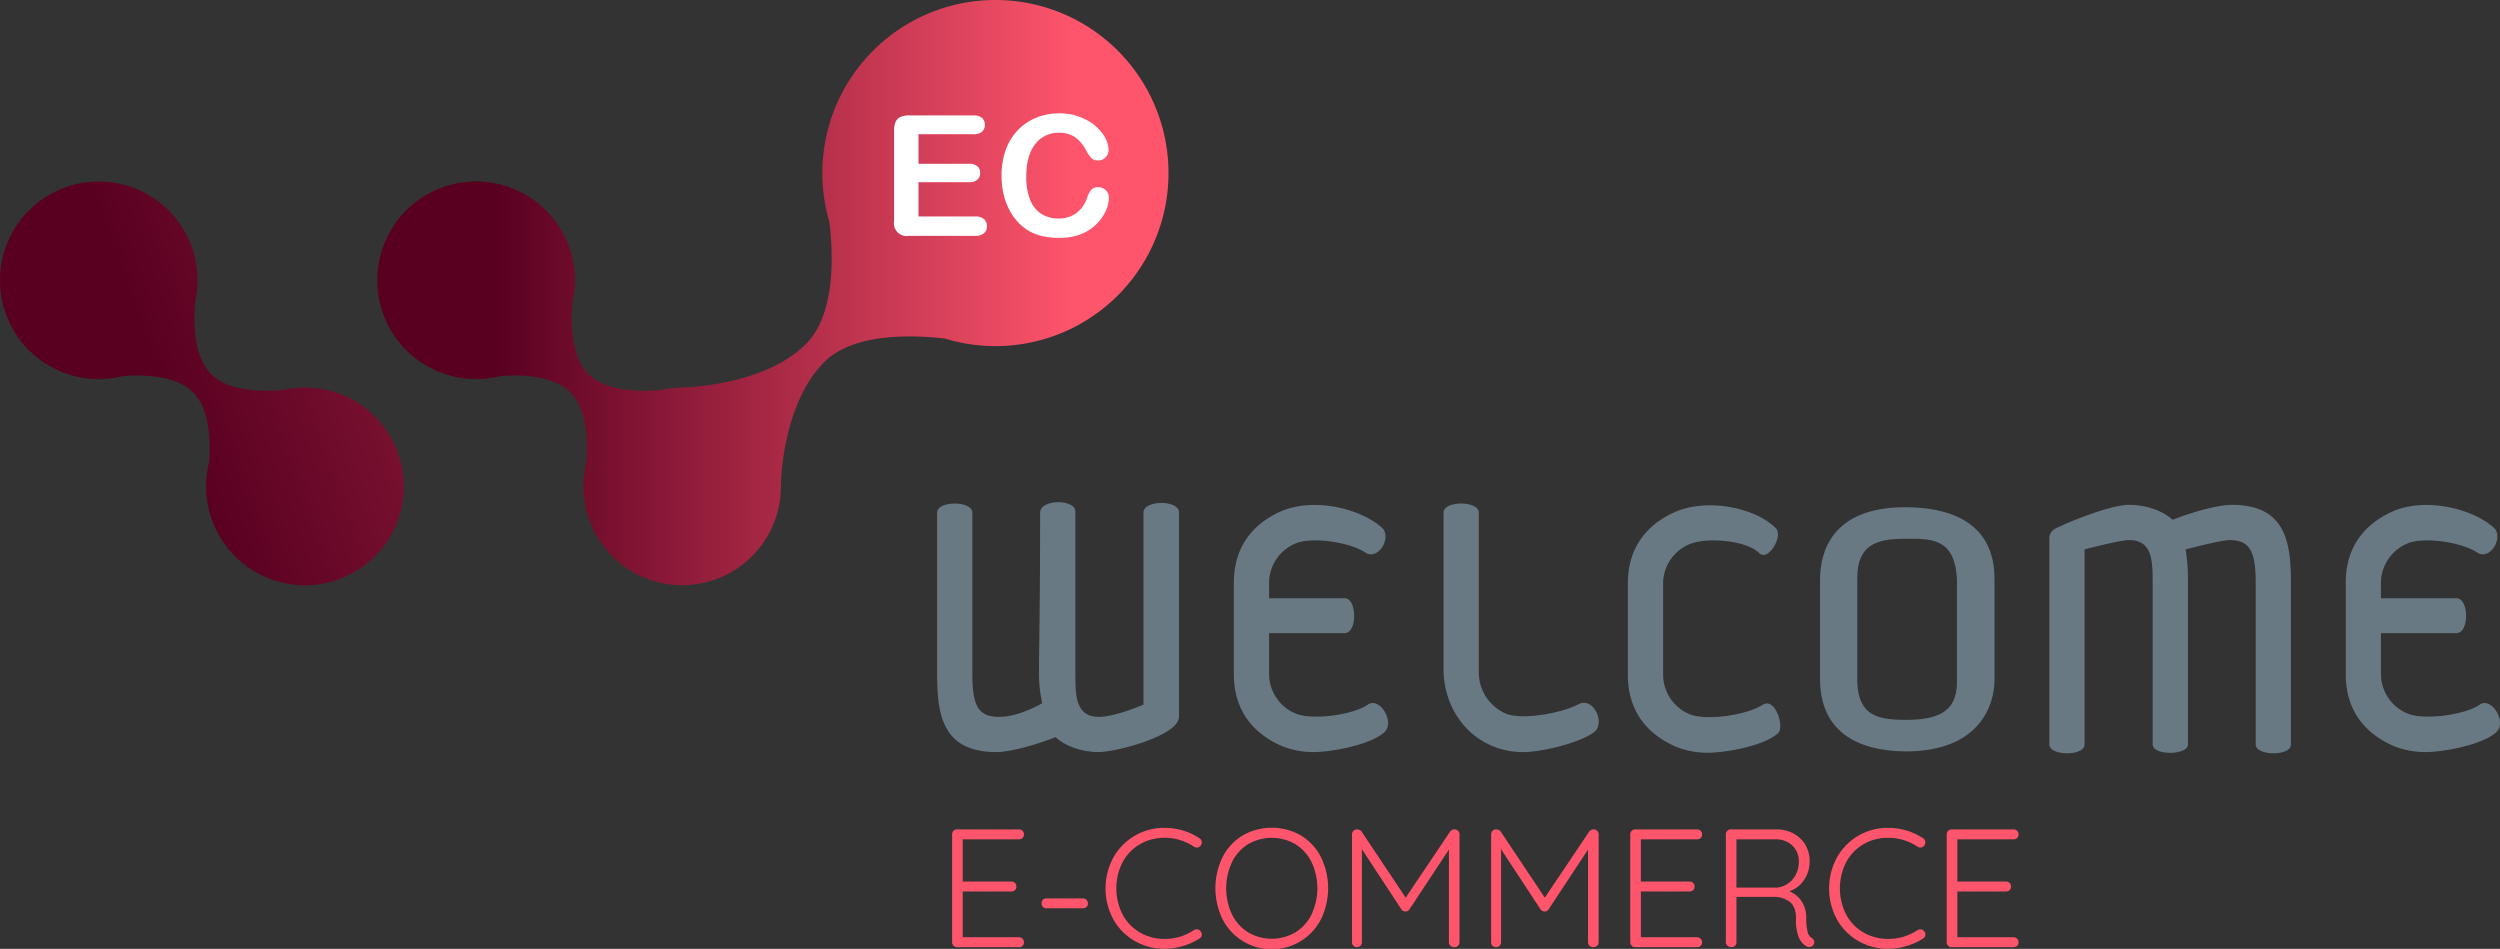 <svg xmlns="http://www.w3.org/2000/svg" xmlns:xlink="http://www.w3.org/1999/xlink" width="876.762" height="332.761" viewBox="0 0 876.762 332.761">
  <rect x="0" y="0" width="876.762" height="332.761" fill="#333333" stroke="none"/>
  <defs>
    <linearGradient id="linear-gradient" y1="0.5" x2="1" y2="0.5" gradientUnits="objectBoundingBox">
      <stop offset="0.151" stop-color="#590021"/>
      <stop offset="0.886" stop-color="#ff556c"/>
    </linearGradient>
    <linearGradient id="linear-gradient-2" x1="-0.098" y1="0.713" x2="3.266" y2="-0.482" xlink:href="#linear-gradient"/>
  </defs>
  <g id="Groupe_221" data-name="Groupe 221" transform="translate(-1141.816 -1526.278)">
    <g id="Groupe_219" data-name="Groupe 219">
      <path id="Tracé_351" data-name="Tracé 351" d="M1448,1544.059a60.668,60.668,0,0,0-15.318,60.041c1.407,11.7,2.137,32.443-8.187,42.788-14.862,14.862-42.937,15.222-42.937,15.222l.106.106h-1.227l.106-.106s-.3.053-.73.127a35.615,35.615,0,0,0-6.442.835c-7.532.646-19.115.466-25.2-5.606-6.062-6.072-6.252-17.655-5.607-25.2a35.745,35.745,0,0,0,.836-6.431c.074-.445.137-.741.137-.741l-.1.117a34.66,34.66,0,1,0-26.16,32.96c7.542-.571,18.638-.222,24.53,5.671s6.241,16.988,5.67,24.53a34.632,34.632,0,1,0,68.187,7.468c.106-3.247,1.312-28.666,15.211-42.576,10.187-10.187,30.539-9.616,42.313-8.251A60.693,60.693,0,1,0,1448,1544.059" fill="url(#linear-gradient)"/>
      <path id="Tracé_352" data-name="Tracé 352" d="M1151.971,1600.09a34.639,34.639,0,0,0,32.983,58.084c7.542-.571,18.639-.222,24.53,5.67s6.241,16.988,5.67,24.53a34.665,34.665,0,1,0,32.962-26.159l.106-.106s-.3.053-.73.127a35.84,35.84,0,0,0-6.442.836c-7.543.645-19.126.465-25.187-5.607s-6.251-17.654-5.617-25.2a34.774,34.774,0,0,0,.836-6.432c.084-.444.137-.74.137-.74l-.116.116a34.636,34.636,0,0,0-59.132-25.123" fill="url(#linear-gradient-2)"/>
      <path id="Tracé_353" data-name="Tracé 353" d="M1470.475,1762.66v-56.635c0-4.2,12.344-4.2,12.344,0v56.635c0,11.657,2.338,15.031,9.446,15.031s15.032-4.781,15.032-4.781c-1.989-10.843-.7-5.363-.7-66.885,0-4.781,12.355-4.781,12.355-.359v56.994c0,8.039.233,15.031,8.272,15.031,5.829,0,15.613-4.305,15.613-4.305v-67.361c0-4.432,12.471-4.548,12.471,0v71.55c0,6.876-22.489,12.461-28.085,12.461-6.643,0-12.239-2.444-15.264-5.236-4.9,1.978-15.042,5.236-20.744,5.236-19.115,0-20.743-13.509-20.743-27.376" fill="#687983"/>
      <path id="Tracé_354" data-name="Tracé 354" d="M1627.328,1783.052c-4.548,4.305-18.173,6.981-24.933,6.981a29.534,29.534,0,0,1-10.958-2.084c-5.364-2.338-16.894-8.632-16.894-25.176v-32.167c0-16.544,11.531-22.838,16.894-25.165,11.3-4.655,27.27-.931,34.96,5.828,3.724,3.248-1.163,11.879-5.828,8.738-5.247-3.5-18.406-5.6-24.351-3.153a15.044,15.044,0,0,0-9.33,13.752v5.49h26.572c4.189,0,4.549,11.985,0,12.228h-26.572v14.449a15.044,15.044,0,0,0,9.33,13.752c5.945,2.443,20.384.465,25.514-3.269,3.967-2.443,9.436,6.178,5.6,9.8" fill="#687983"/>
      <path id="Tracé_355" data-name="Tracé 355" d="M1648.077,1706.02c0-4.188,12.356-4.188,12.356,0v56.17a15.8,15.8,0,0,0,9.435,14.333c5.829,2.444,19.929-.233,25.525-3.268,5.12-2.793,9.669,6.643,5.469,9.8-5,3.734-18.173,6.981-24.933,6.981-15.031,0-27.037-11.519-27.852-27.841Z" fill="#687983"/>
      <path id="Tracé_356" data-name="Tracé 356" d="M1729.614,1788.176c-5.353-2.338-16.894-8.621-16.894-25.176v-32.157c0-16.544,11.541-22.838,16.894-25.176,11.308-4.654,27.736-1.4,34.961,5.829,2.792,2.8-2.677,11.89-5.829,8.737-4.538-4.548-18.406-5.585-24.351-3.141a15.022,15.022,0,0,0-9.319,13.751V1763a15.037,15.037,0,0,0,9.319,13.762c5.945,2.433,20.162.222,25.514-3.268,4.549-2.909,7.69,7.69,5.6,9.784-4.422,4.433-18.173,6.993-24.933,6.992a29.587,29.587,0,0,1-10.958-2.094" fill="#687983"/>
      <path id="Tracé_357" data-name="Tracé 357" d="M1780.114,1764.876v-35.2c0-9.552,3.85-25.514,29.957-25.514,13.635,0,31.459,4.084,31.227,25.515v35.2c0,7.458-4.189,24.933-31.227,24.933-17.951-.233-29.725-7.7-29.957-24.933m48.014.7V1729.1c-.931-14.343-9.2-13.878-18.173-13.878-10.378,0-16.788,2.338-16.788,13.878v36.473c.465,11.53,6.992,13.159,16.787,13.159,10.6,0,18.174-2.21,18.174-13.159" fill="#687983"/>
      <path id="Tracé_358" data-name="Tracé 358" d="M1945.251,1730.731v56.635c0,4.188-12.345,4.072-12.345,0v-56.634c0-11.668-2.337-15.042-9.329-15.042-2.793,0-15.265,3.268-15.265,3.268a63.83,63.83,0,0,1,.815,11.774v56.634c0,3.84-12.356,3.967-12.356,0v-56.634c0-8.05-.233-15.042-8.273-15.042-3.258,0-15.613,3.268-15.613,3.268v68.408c0,4.189-12.355,4.073-12.355,0v-72.258a3.8,3.8,0,0,1,1.978-3.375c4.781-2.443,19.464-8.4,25.99-8.4,6.643,0,12.239,2.454,15.265,5.246,4.9-1.978,15.042-5.246,20.86-5.246,19,0,20.627,13.518,20.627,27.4" fill="#687983"/>
      <path id="Tracé_359" data-name="Tracé 359" d="M2017.268,1783.053c-4.538,4.306-18.173,6.982-24.933,6.982a29.534,29.534,0,0,1-10.958-2.084c-5.364-2.338-16.894-8.632-16.894-25.176v-32.168c0-16.544,11.53-22.838,16.894-25.165,11.308-4.654,27.27-.93,34.96,5.829,3.734,3.247-1.163,11.879-5.828,8.737-5.236-3.5-18.406-5.6-24.351-3.152a15.044,15.044,0,0,0-9.33,13.751v5.49H2003.4c4.2,0,4.549,11.985,0,12.229h-26.572v14.449a15.045,15.045,0,0,0,9.33,13.752c5.945,2.443,20.4.465,25.525-3.269,3.956-2.444,9.436,6.178,5.585,9.795" fill="#687983"/>
      <g id="Groupe_218" data-name="Groupe 218">
        <path id="Tracé_360" data-name="Tracé 360" d="M1483.209,1573.352h-19.272v10.371h17.746a4.226,4.226,0,0,1,2.924.879,2.988,2.988,0,0,1,.965,2.318,3.1,3.1,0,0,1-.951,2.348,4.125,4.125,0,0,1-2.938.908h-17.746v12.013h19.935a4.371,4.371,0,0,1,3.04.936,3.219,3.219,0,0,1,1.022,2.492,3.147,3.147,0,0,1-1.022,2.434,4.362,4.362,0,0,1-3.04.937h-23.249a4.479,4.479,0,0,1-5.242-5.244V1572a7.134,7.134,0,0,1,.547-3.012,3.4,3.4,0,0,1,1.715-1.7,7.2,7.2,0,0,1,2.98-.533h22.586a4.388,4.388,0,0,1,3.039.908,3.372,3.372,0,0,1,0,4.781A4.383,4.383,0,0,1,1483.209,1573.352Z" fill="#fff"/>
        <path id="Tracé_361" data-name="Tracé 361" d="M1530.715,1595.649a11.267,11.267,0,0,1-.994,4.365,15.747,15.747,0,0,1-3.125,4.609,15.968,15.968,0,0,1-5.446,3.674,19.59,19.59,0,0,1-7.72,1.411,26.993,26.993,0,0,1-6.078-.634,17.077,17.077,0,0,1-4.971-1.972,16.827,16.827,0,0,1-4.1-3.53,20.954,20.954,0,0,1-2.852-4.451,23.23,23.23,0,0,1-1.772-5.258,28.711,28.711,0,0,1-.589-5.934,26.344,26.344,0,0,1,1.482-9.132,19.5,19.5,0,0,1,4.25-6.9,18.548,18.548,0,0,1,6.482-4.364,20.979,20.979,0,0,1,7.922-1.5,19.809,19.809,0,0,1,9.133,2.046,16.534,16.534,0,0,1,6.136,5.055,9.987,9.987,0,0,1,2.132,5.69,3.71,3.71,0,0,1-1.037,2.593,3.29,3.29,0,0,1-2.506,1.123,3.461,3.461,0,0,1-2.463-.777,10.731,10.731,0,0,1-1.83-2.68,12.9,12.9,0,0,0-3.932-4.695,9.61,9.61,0,0,0-5.575-1.556,10.1,10.1,0,0,0-8.4,4.005q-3.126,4.005-3.126,11.379a21.122,21.122,0,0,0,1.383,8.195,10.343,10.343,0,0,0,3.918,4.884,10.821,10.821,0,0,0,5.935,1.613,10.409,10.409,0,0,0,6.236-1.829,11.046,11.046,0,0,0,3.847-5.373,9.092,9.092,0,0,1,1.354-2.723,3.059,3.059,0,0,1,2.592-1.05,3.626,3.626,0,0,1,2.622,1.065A3.551,3.551,0,0,1,1530.715,1595.649Z" fill="#fff"/>
      </g>
    </g>
    <g id="Groupe_220" data-name="Groupe 220">
      <path id="Tracé_362" data-name="Tracé 362" d="M1500.425,1855.5a1.753,1.753,0,0,1,.5,1.239,1.626,1.626,0,0,1-.5,1.24,1.777,1.777,0,0,1-1.269.471H1477.5a1.717,1.717,0,0,1-1.771-1.769v-37.761a1.715,1.715,0,0,1,1.771-1.77h21.652a1.715,1.715,0,0,1,1.771,1.77,1.622,1.622,0,0,1-.5,1.239,1.773,1.773,0,0,1-1.269.472h-19.7v14.809H1496.5a1.712,1.712,0,0,1,1.769,1.77,1.624,1.624,0,0,1-.5,1.239,1.775,1.775,0,0,1-1.269.472h-17.051v16.048h19.7A1.675,1.675,0,0,1,1500.425,1855.5Z" fill="#ff556c"/>
      <path id="Tracé_363" data-name="Tracé 363" d="M1507.594,1844.318a1.768,1.768,0,0,1-.473-1.268,1.624,1.624,0,0,1,1.711-1.711h12.744a1.674,1.674,0,0,1,1.269.531,1.824,1.824,0,0,1,.5,1.3,1.556,1.556,0,0,1-.5,1.181,1.781,1.781,0,0,1-1.269.471h-12.744A1.618,1.618,0,0,1,1507.594,1844.318Z" fill="#ff556c"/>
      <path id="Tracé_364" data-name="Tracé 364" d="M1563.289,1821.692a2.254,2.254,0,0,1-.413,1.18,1.673,1.673,0,0,1-1.356.649,1.766,1.766,0,0,1-.945-.294,18.314,18.314,0,0,0-10.325-3.127,16.919,16.919,0,0,0-8.644,2.241,15.994,15.994,0,0,0-6.077,6.284,20.251,20.251,0,0,0,.031,18.467,15.959,15.959,0,0,0,6.106,6.254,16.973,16.973,0,0,0,8.584,2.213,18.288,18.288,0,0,0,10.267-3.069,1.863,1.863,0,0,1,1-.3,1.631,1.631,0,0,1,1.356.708,1.652,1.652,0,0,1,.413,1.121,1.529,1.529,0,0,1-.826,1.416,21.559,21.559,0,0,1-5.664,2.567,22.294,22.294,0,0,1-6.549,1.032,20.669,20.669,0,0,1-10.354-2.685,19.936,19.936,0,0,1-7.552-7.522,22.816,22.816,0,0,1-.03-21.859,20.171,20.171,0,0,1,7.494-7.612,20.406,20.406,0,0,1,10.442-2.743,22.451,22.451,0,0,1,6.461.945,20.725,20.725,0,0,1,5.693,2.654A1.644,1.644,0,0,1,1563.289,1821.692Z" fill="#ff556c"/>
      <path id="Tracé_365" data-name="Tracé 365" d="M1605.062,1848.714a19.4,19.4,0,0,1-34.457,0,24.876,24.876,0,0,1,0-21.889,18.88,18.88,0,0,1,7.021-7.552,20.558,20.558,0,0,1,20.414,0,18.9,18.9,0,0,1,7.022,7.552,24.884,24.884,0,0,1,0,21.889Zm-3.276-20.089a15.282,15.282,0,0,0-5.663-6.284,16.452,16.452,0,0,0-16.579,0,15.284,15.284,0,0,0-5.664,6.284,21.689,21.689,0,0,0,0,18.349,15.268,15.268,0,0,0,5.664,6.283,16.445,16.445,0,0,0,16.579,0,15.266,15.266,0,0,0,5.663-6.283,21.689,21.689,0,0,0,0-18.349Z" fill="#ff556c"/>
      <path id="Tracé_366" data-name="Tracé 366" d="M1653.175,1817.65a1.723,1.723,0,0,1,.5,1.269v37.761a1.667,1.667,0,0,1-.531,1.267,1.82,1.82,0,0,1-1.3.5,1.9,1.9,0,0,1-1.358-.5,1.67,1.67,0,0,1-.53-1.267v-32.451l-13.865,21a1.536,1.536,0,0,1-1.358.708h-.117a1.689,1.689,0,0,1-1.3-.708l-13.864-21.122v32.569a1.717,1.717,0,0,1-1.77,1.769,1.62,1.62,0,0,1-1.239-.5,1.773,1.773,0,0,1-.472-1.267v-37.761a1.741,1.741,0,0,1,.5-1.238,1.665,1.665,0,0,1,1.268-.532,2.25,2.25,0,0,1,.885.206,1.6,1.6,0,0,1,.708.561L1634.8,1841.1l15.576-23.188a1.887,1.887,0,0,1,2.8-.266Z" fill="#ff556c"/>
      <path id="Tracé_367" data-name="Tracé 367" d="M1701.968,1817.65a1.723,1.723,0,0,1,.5,1.269v37.761a1.664,1.664,0,0,1-.532,1.267,1.816,1.816,0,0,1-1.3.5,1.9,1.9,0,0,1-1.358-.5,1.67,1.67,0,0,1-.53-1.267v-32.451l-13.865,21a1.536,1.536,0,0,1-1.358.708h-.117a1.689,1.689,0,0,1-1.3-.708l-13.864-21.122v32.569a1.717,1.717,0,0,1-1.771,1.769,1.622,1.622,0,0,1-1.239-.5,1.776,1.776,0,0,1-.471-1.267v-37.761a1.742,1.742,0,0,1,.5-1.238,1.663,1.663,0,0,1,1.268-.532,2.254,2.254,0,0,1,.885.206,1.608,1.608,0,0,1,.708.561l15.458,23.188,15.576-23.188a1.887,1.887,0,0,1,2.8-.266Z" fill="#ff556c"/>
      <path id="Tracé_368" data-name="Tracé 368" d="M1738.252,1855.5a1.753,1.753,0,0,1,.5,1.239,1.626,1.626,0,0,1-.5,1.24,1.777,1.777,0,0,1-1.269.471h-21.652a1.717,1.717,0,0,1-1.77-1.769v-37.761a1.715,1.715,0,0,1,1.77-1.77h21.652a1.715,1.715,0,0,1,1.771,1.77,1.622,1.622,0,0,1-.5,1.239,1.773,1.773,0,0,1-1.269.472h-19.706v14.809h17.052a1.715,1.715,0,0,1,1.77,1.77,1.622,1.622,0,0,1-.5,1.239,1.771,1.771,0,0,1-1.268.472h-17.052v16.048h19.706A1.674,1.674,0,0,1,1738.252,1855.5Z" fill="#ff556c"/>
      <path id="Tracé_369" data-name="Tracé 369" d="M1778.106,1856.738a1.839,1.839,0,0,1-.236.767,1.712,1.712,0,0,1-.648.649,1.76,1.76,0,0,1-.886.237,1.983,1.983,0,0,1-1-.237,6.645,6.645,0,0,1-2.654-3.068,16.9,16.9,0,0,1-1-6.785q0-4.128-2.3-5.812a9.047,9.047,0,0,0-5.486-1.68h-13.1v15.871a1.773,1.773,0,0,1-.472,1.267,1.622,1.622,0,0,1-1.239.5,2.11,2.11,0,0,1-1.416-.5,1.592,1.592,0,0,1-.59-1.267v-37.761a1.715,1.715,0,0,1,1.771-1.77h15.929a12.382,12.382,0,0,1,6.018,1.446,10.669,10.669,0,0,1,4.16,3.982,11.006,11.006,0,0,1,1.5,5.723,11.4,11.4,0,0,1-1.976,6.638,9.986,9.986,0,0,1-5.163,3.923,9.043,9.043,0,0,1,4.248,3.393,10.3,10.3,0,0,1,1.711,5.811,21.48,21.48,0,0,0,.5,5.133,3.39,3.39,0,0,0,1.447,2.066A1.73,1.73,0,0,1,1778.106,1856.738Zm-13.157-19.175a8.052,8.052,0,0,0,3.835-1.357,8.555,8.555,0,0,0,2.832-3.185,9.69,9.69,0,0,0,1.063-4.6,7.456,7.456,0,0,0-2.272-5.575,8.137,8.137,0,0,0-5.929-2.213h-13.689v16.933Z" fill="#ff556c"/>
      <path id="Tracé_370" data-name="Tracé 370" d="M1817.047,1821.692a2.263,2.263,0,0,1-.413,1.18,1.675,1.675,0,0,1-1.358.649,1.762,1.762,0,0,1-.943-.294,18.314,18.314,0,0,0-10.325-3.127,16.916,16.916,0,0,0-8.644,2.241,15.993,15.993,0,0,0-6.077,6.284,20.259,20.259,0,0,0,.029,18.467,15.983,15.983,0,0,0,6.107,6.254,16.977,16.977,0,0,0,8.585,2.213,18.277,18.277,0,0,0,10.265-3.069,1.87,1.87,0,0,1,1-.3,1.633,1.633,0,0,1,1.358.708,1.657,1.657,0,0,1,.413,1.121,1.531,1.531,0,0,1-.826,1.416,21.575,21.575,0,0,1-5.664,2.567,22.305,22.305,0,0,1-6.549,1.032,20.673,20.673,0,0,1-10.355-2.685,19.926,19.926,0,0,1-7.551-7.522,22.816,22.816,0,0,1-.03-21.859,20.18,20.18,0,0,1,7.492-7.612,20.416,20.416,0,0,1,10.444-2.743,22.455,22.455,0,0,1,6.461.945,20.736,20.736,0,0,1,5.693,2.654A1.644,1.644,0,0,1,1817.047,1821.692Z" fill="#ff556c"/>
      <path id="Tracé_371" data-name="Tracé 371" d="M1849.231,1855.5a1.753,1.753,0,0,1,.5,1.239,1.626,1.626,0,0,1-.5,1.24,1.774,1.774,0,0,1-1.268.471h-21.652a1.717,1.717,0,0,1-1.771-1.769v-37.761a1.715,1.715,0,0,1,1.771-1.77h21.652a1.715,1.715,0,0,1,1.77,1.77,1.622,1.622,0,0,1-.5,1.239,1.77,1.77,0,0,1-1.268.472h-19.706v14.809h17.052a1.715,1.715,0,0,1,1.769,1.77,1.622,1.622,0,0,1-.5,1.239,1.77,1.77,0,0,1-1.267.472h-17.052v16.048h19.706A1.672,1.672,0,0,1,1849.231,1855.5Z" fill="#ff556c"/>
    </g>
  </g>
</svg>
